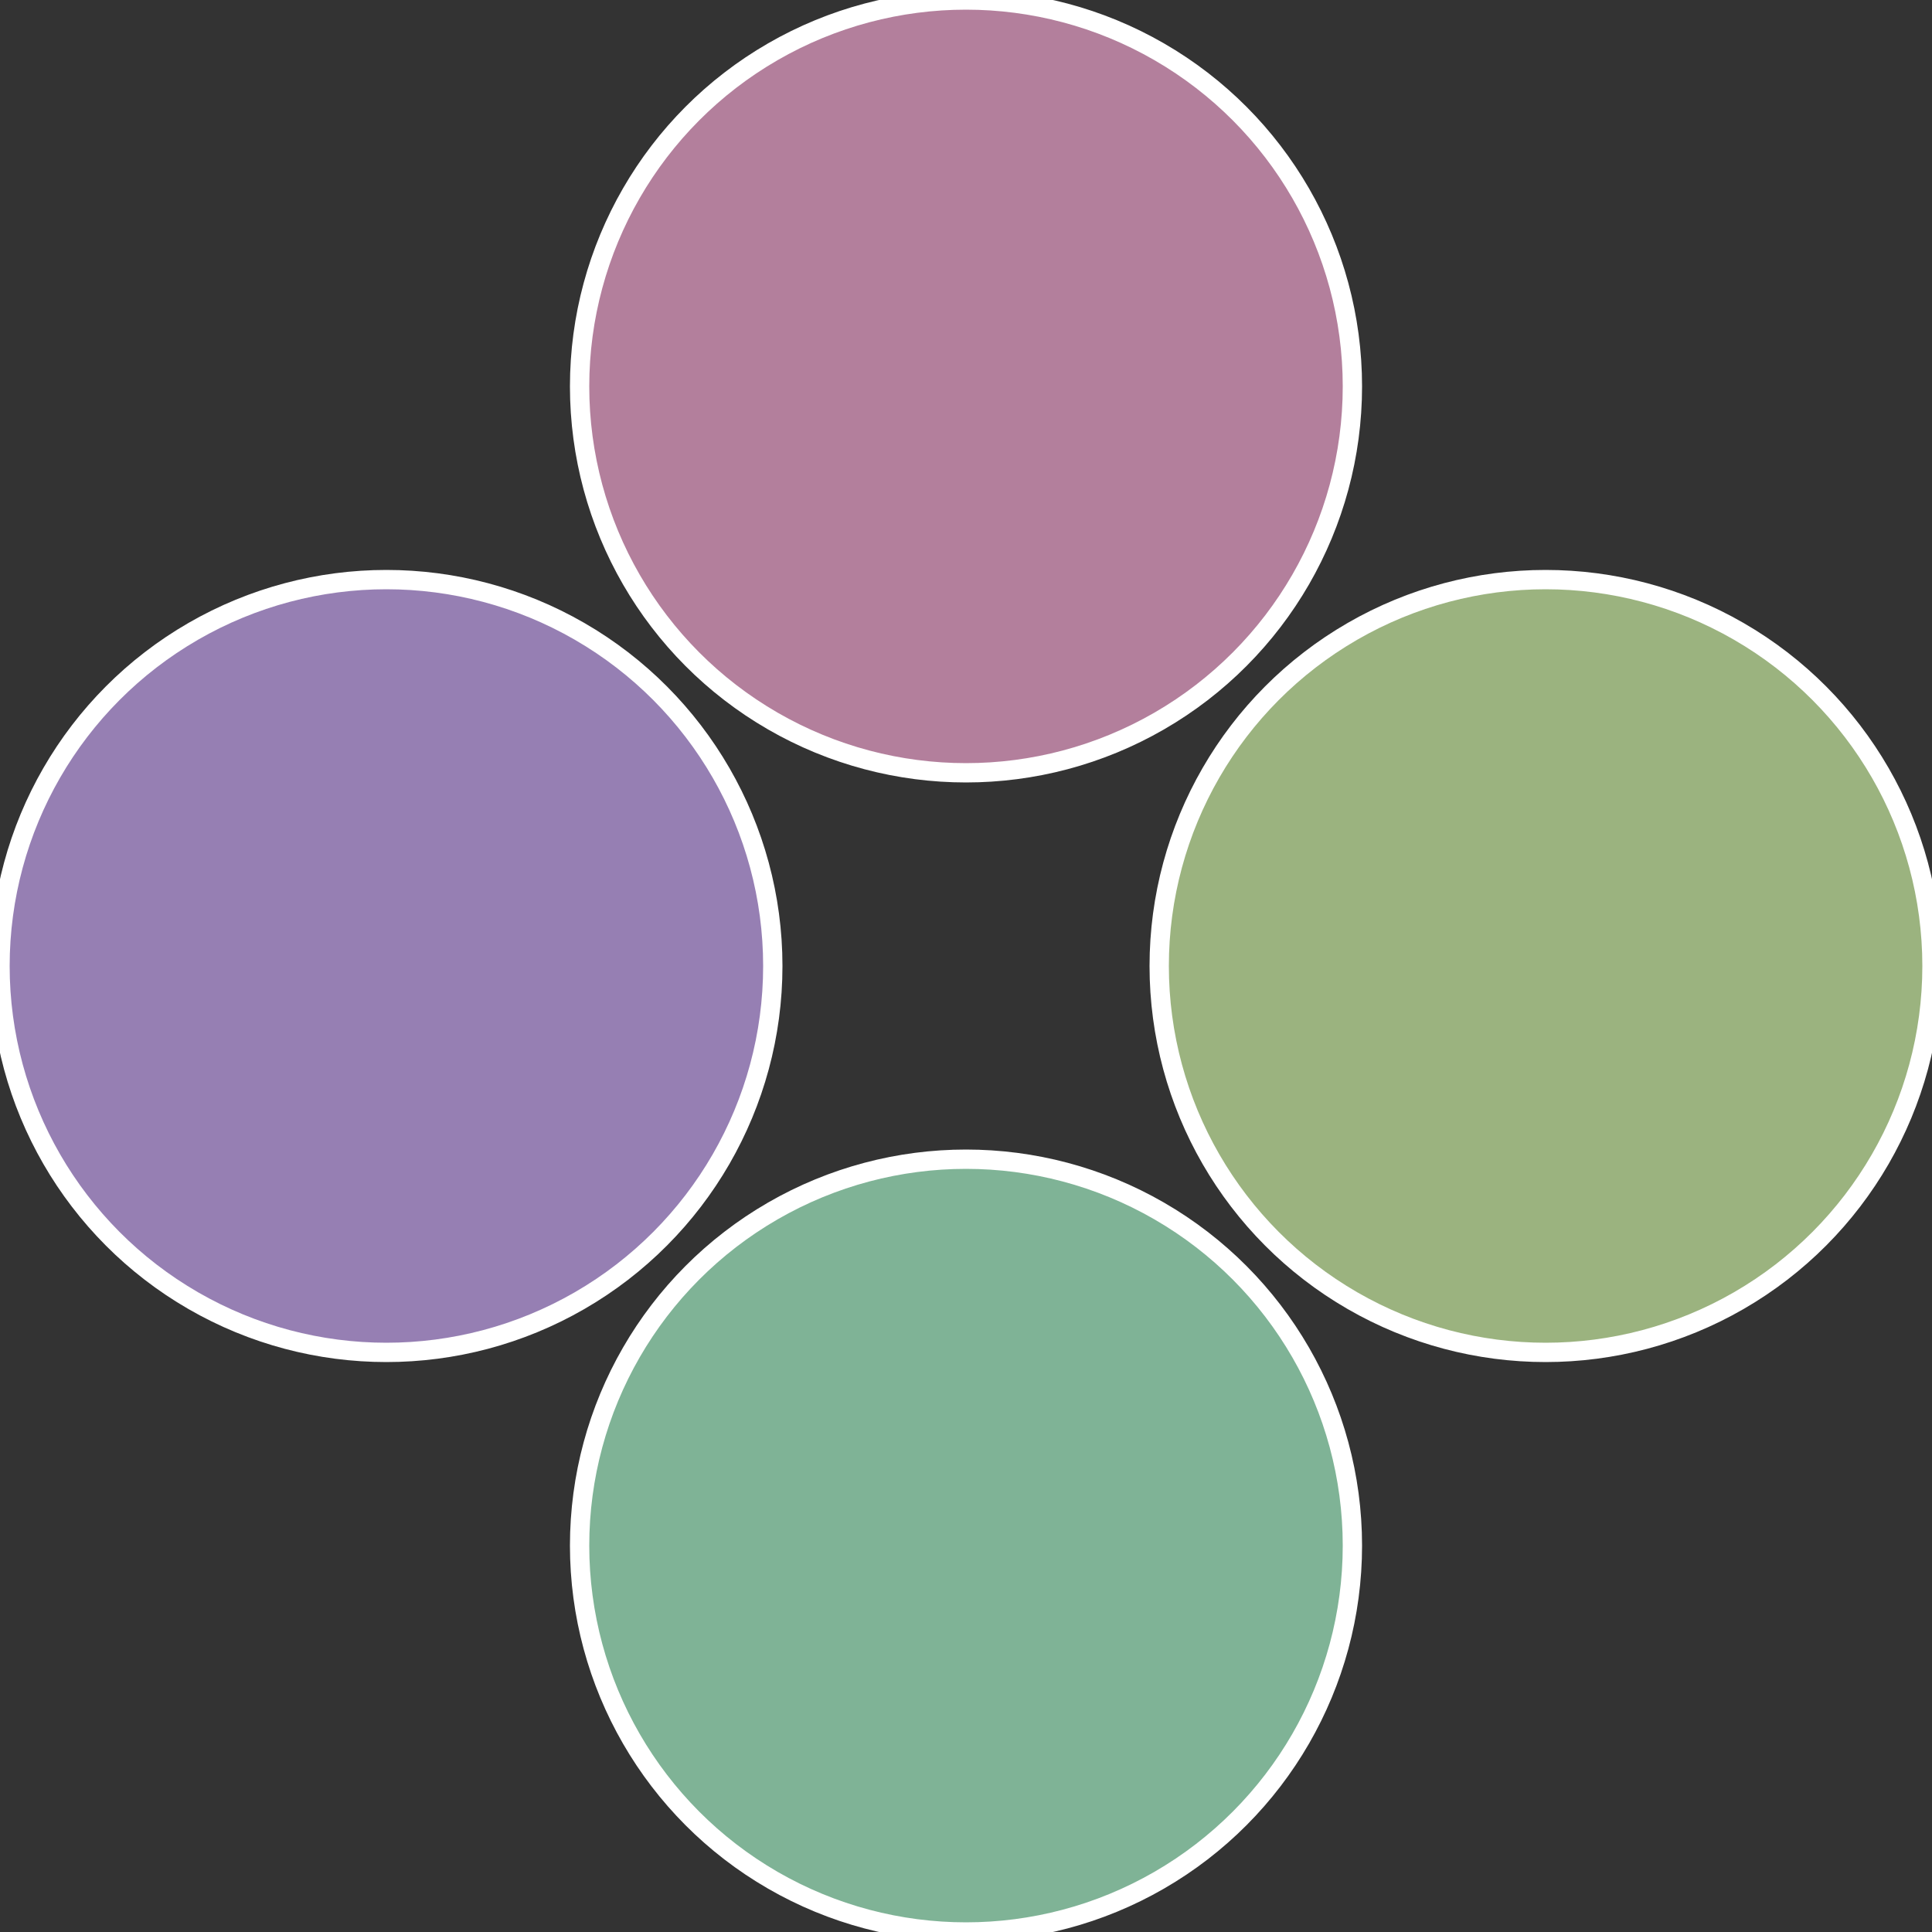 <?xml version="1.0" standalone="no"?>
<svg width="500" height="500" viewBox="-1 -1 2 2" xmlns="http://www.w3.org/2000/svg">
 
                <rect x="-1" y="-1" width="2" height="2" fill="#333333" stroke="none"/>
 
                <circle cx="0.6" cy="0" r="0.4" fill="#9bb37f" stroke="#fff" stroke-width="1%" />
             
                <circle cx="3.6739403974421E-17" cy="0.6" r="0.4" fill="#7fb396" stroke="#fff" stroke-width="1%" />
             
                <circle cx="-0.6" cy="7.3478807948841E-17" r="0.4" fill="#967fb3" stroke="#fff" stroke-width="1%" />
             
                <circle cx="-1.1021821192326E-16" cy="-0.6" r="0.4" fill="#b37f9c" stroke="#fff" stroke-width="1%" />
            </svg>
